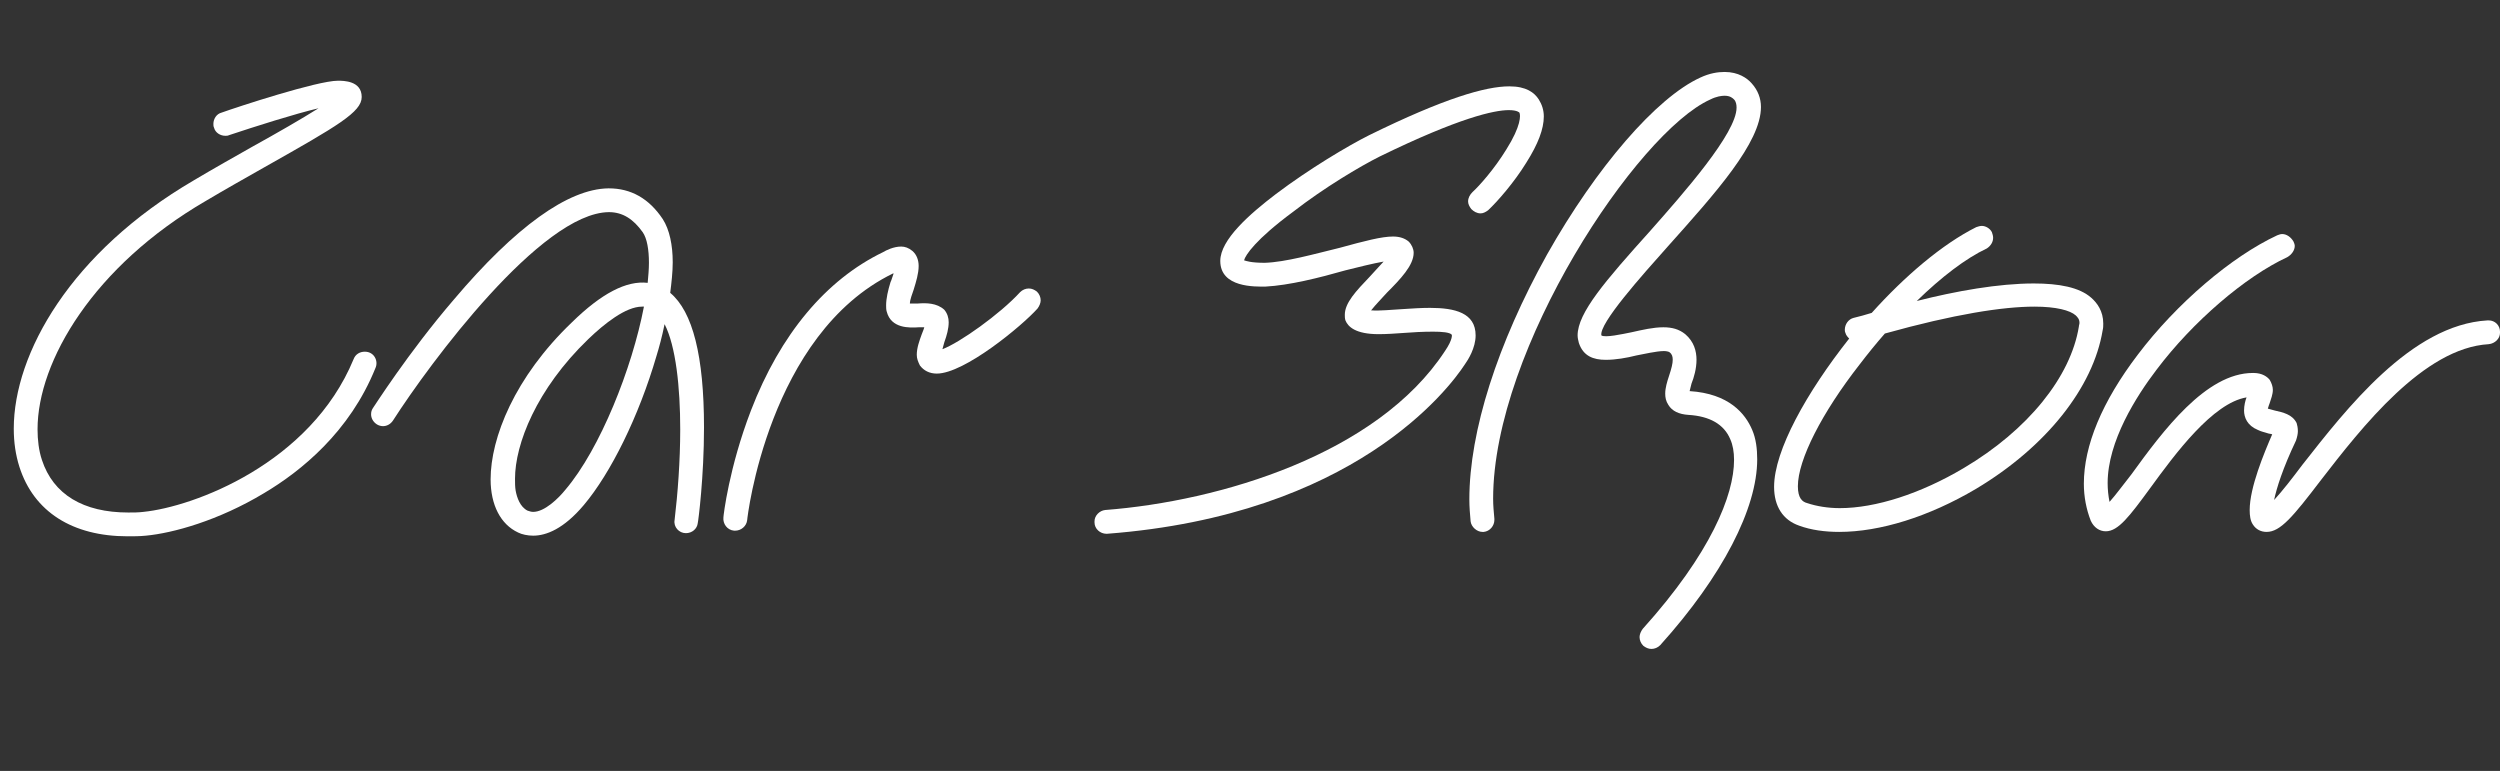 <?xml version="1.0" encoding="UTF-8"?>
<svg id="b" data-name="Layer 2" xmlns="http://www.w3.org/2000/svg" width="1006.484" height="310.386" viewBox="0 0 1006.484 310.386">
  <rect x="0" y="0" width="1006.484" height="310.386" fill="#333333" stroke="none"/>
  <g id="c" data-name="Layer 1">
    <g>
      <path d="M78.101,72.556c8.062-4.787,16.124-9.322,23.682-13.605,9.574-5.291,19.651-11.085,26.454-15.368-9.574,2.268-25.446,7.306-36.027,10.833-.504,.252-1.008,.252-1.512,.252-2.016,0-4.031-1.26-4.535-3.275-.252-.504-.252-1.008-.252-1.512,0-2.015,1.26-4.031,3.275-4.535,6.298-2.268,38.546-12.849,46.86-12.849,2.268,0,9.574,0,9.574,6.55,0,6.046-9.574,11.589-39.05,28.217-7.558,4.283-15.62,8.818-23.682,13.605C37.791,107.071,15.116,145.366,15.116,172.827c0,4.283,.504,8.566,1.764,12.345,4.535,13.856,16.628,21.163,34.768,21.163,2.015,0,4.031,0,6.046-.252,20.155-2.016,67.267-19.399,84.651-61.473,.756-2.016,2.52-3.023,4.535-3.023,3.779,0,5.542,3.779,4.283,6.55-10.329,25.698-29.98,41.57-44.845,50.388-18.392,11.085-36.783,16.124-47.616,17.132-2.52,.252-5.039,.252-7.306,.252-22.171,0-37.791-9.826-43.585-27.965-1.512-4.787-2.268-9.826-2.268-15.368,0-30.232,22.926-71.046,72.558-100.019Z" fill="#fff"/>
      <path d="M150.155,164.261c.252-.252,14.108-22.17,32.5-43.585,24.941-29.477,46.104-44.593,62.229-44.845h.252c8.818,0,16.124,4.031,21.667,12.345,2.771,4.283,4.031,10.581,4.031,17.383,0,4.031-.504,8.314-1.008,12.345,9.07,7.558,13.604,25.446,13.604,54.167,0,19.903-2.268,37.539-2.52,38.546-.252,2.268-2.267,4.031-4.787,4.031-2.771,0-5.039-2.52-4.535-5.291,1.259-10.582,2.267-23.682,2.267-36.531,0-16.88-1.764-33.508-6.298-42.326-1.008,5.039-2.268,9.574-3.275,12.849-7.054,24.186-18.391,47.112-29.225,59.961-8.062,9.574-15.116,12.345-20.407,12.345-2.268,0-4.535-.504-6.047-1.26-7.054-3.275-11.085-11.085-11.085-21.415,0-16.628,9.574-41.066,32.752-63.237,11.841-11.589,21.918-16.879,30.484-15.872,.252-2.771,.504-5.542,.504-8.062,0-5.291-.756-9.825-2.52-12.345-3.779-5.291-8.062-8.062-13.604-8.062-27.209,.252-72.054,60.717-86.918,83.896-1.008,1.511-2.52,2.267-4.031,2.267-.756,0-1.764-.252-2.52-.756-1.511-1.008-2.267-2.519-2.267-4.031,0-1.008,.252-1.764,.756-2.52Zm57.441,33.256c.504,2.771,1.764,6.55,4.787,8.062,.756,.252,1.512,.504,2.268,.504,4.535,0,10.077-5.291,13.101-9.07,13.856-16.376,26.706-48.624,31.492-73.566h-.756c-6.55,0-15.116,6.802-21.667,13.101-20.911,20.155-29.477,42.325-29.477,56.182,0,1.763,0,3.275,.252,4.787Z" fill="#fff"/>
      <path d="M302.323,165.269c11.841-30.736,30.233-52.655,53.159-63.74,1.26-.756,4.283-2.268,7.306-2.268,1.512,0,3.023,.504,4.535,1.764,1.764,1.512,2.52,3.779,2.52,6.046,0,3.023-1.008,6.299-2.016,9.574-.504,1.512-1.512,4.031-1.512,5.542h3.275c3.275-.252,7.558-.252,10.582,2.52,1.259,1.512,1.763,3.275,1.763,5.039,0,2.52-.755,5.291-1.763,8.062l-.756,2.771c6.802-2.52,23.178-14.108,31.24-22.926,1.008-1.008,2.268-1.512,3.527-1.512s2.268,.504,3.275,1.26c1.008,1.008,1.512,2.268,1.512,3.527,0,1.007-.504,2.267-1.26,3.275-6.298,7.054-29.477,26.202-40.562,26.202-3.023,0-5.291-1.26-6.802-3.275-.756-1.511-1.26-2.771-1.26-4.283,0-2.771,1.008-5.542,2.016-8.314,.252-.756,.756-1.764,1.008-2.771h-2.268c-3.779,.252-11.085,.504-12.849-6.298-.252-.756-.252-1.764-.252-2.52,0-2.771,.755-6.046,1.763-9.322,.504-1.007,.756-2.267,1.26-3.527h-.252c-50.136,24.438-58.702,98.508-58.702,99.264-.251,2.519-2.519,4.283-4.787,4.283h-.504c-2.771-.252-4.535-2.771-4.283-5.291,0-.756,2.267-20.155,11.085-43.082Z" fill="#fff"/>
    </g>
    <g>
      <path d="M440.642,209.862c0-2.268,2.015-4.283,4.283-4.535,46.104-3.527,109.593-22.422,136.802-63.992,3.275-4.787,2.771-6.55,2.771-6.55-.756-1.008-4.031-1.26-7.559-1.26-4.031,0-8.565,.252-11.589,.504-3.526,.252-7.054,.504-10.329,.504-9.322,0-12.346-3.023-13.354-5.542-.252-.756-.252-1.512-.252-2.268,0-4.787,4.535-9.574,10.078-15.368,1.512-1.764,3.779-4.031,5.543-6.047-4.283,.756-10.33,2.268-15.369,3.527-10.581,3.023-22.674,6.046-32.248,6.55-4.031,0-18.14,.504-18.14-10.329,0-8.566,11.841-18.896,22.423-26.958,13.353-10.078,28.972-19.399,37.539-23.682,30.232-14.864,46.86-19.651,56.434-19.651,6.803,0,10.078,2.52,11.842,5.291,1.26,2.015,2.016,4.283,2.016,6.802,0,5.039-2.268,11.085-7.055,18.643-4.787,7.81-11.589,15.621-15.368,19.147-1.008,.756-2.016,1.26-3.023,1.26-1.511,0-2.771-.756-3.778-1.764-.756-1.008-1.26-2.016-1.26-3.023,0-1.512,.756-2.771,1.764-3.779,2.771-2.52,8.817-9.322,13.604-17.132,6.046-9.574,5.794-13.856,5.29-14.864,0,0-.756-1.008-4.283-1.008-5.794,0-19.902,3.023-51.898,18.644-8.062,4.031-22.423,12.597-34.768,22.17-15.368,11.337-19.399,17.636-19.903,19.651,.756,.252,2.771,1.007,8.314,1.007,8.314-.252,19.903-3.527,30.232-6.046,10.078-2.771,16.881-4.535,21.416-4.535,2.771,0,4.786,.756,6.298,2.016,1.26,1.259,2.016,3.023,2.016,4.535,0,5.039-5.291,10.582-10.833,16.124-1.764,2.016-4.535,4.787-6.299,7.054,3.527,.252,8.062-.252,12.597-.504,3.779-.252,7.558-.504,11.085-.504,10.078,0,18.393,2.016,18.393,11.085,0,5.039-3.023,9.826-4.283,11.589-6.551,10.078-44.846,60.717-144.109,68.275h-.252c-2.52,0-4.787-2.016-4.787-4.535v-.503Z" fill="#fff"/>
      <path d="M622.789,102.537c19.903-35.271,44.09-63.236,61.726-71.298,3.778-1.764,7.054-2.268,9.825-2.268,5.543,0,9.069,2.52,10.833,4.535,2.52,2.771,3.779,6.047,3.779,9.574,0,14.36-18.392,34.768-37.539,56.182-10.329,11.589-27.713,30.988-26.705,35.775,1.512,1.008,8.314-.504,12.093-1.26,4.535-1.008,8.818-2.016,12.85-2.016,3.526,0,6.298,.756,8.817,2.771,3.527,3.023,4.535,6.802,4.535,10.33s-1.008,7.054-2.016,9.573l-.756,3.023c15.872,1.008,22.422,9.07,25.193,15.62,1.512,3.527,2.016,7.558,2.016,11.841,0,19.651-13.856,46.86-39.05,74.825-1.008,1.008-2.268,1.512-3.527,1.512s-2.268-.504-3.275-1.26c-1.008-1.008-1.512-2.267-1.512-3.527,0-1.008,.504-2.268,1.26-3.275,27.461-30.484,36.783-53.915,36.783-68.023,0-3.275-.504-6.047-1.512-8.314-2.52-6.047-8.314-9.322-16.88-9.826-3.779-.252-6.551-1.512-8.062-4.031-1.008-1.511-1.26-3.023-1.26-4.535,0-2.268,.756-4.787,1.512-7.054,1.008-3.023,1.512-5.039,1.512-6.55,0-1.26-.252-2.268-1.26-3.023-.252-.252-1.26-.504-2.268-.504-3.022,0-8.313,1.26-11.085,1.764-4.031,1.008-8.313,1.764-12.345,1.764-5.039,0-9.069-1.512-10.833-6.803-.252-1.007-.504-2.015-.504-3.023,0-9.07,11.085-21.918,29.225-42.074,13.353-15.116,34.768-39.302,34.768-49.632,0-1.26-.252-2.52-1.008-3.275-.504-.504-1.512-1.512-3.779-1.512-1.26,0-3.275,.252-5.795,1.512-29.225,13.101-87.422,100.271-87.422,160.736,0,2.771,.252,5.291,.504,8.062v.504c0,2.267-1.764,4.535-4.283,4.787h-.504c-2.268,0-4.535-2.016-4.787-4.283-.252-2.771-.504-5.795-.504-8.818,0-27.461,11.338-62.733,31.24-98.508Z" fill="#fff"/>
      <path d="M744.473,136.296c-.504-.504-1.26-1.26-1.512-2.268-.252-.504-.252-1.008-.252-1.26,0-2.268,1.512-4.283,3.527-4.787,2.268-.504,4.786-1.26,7.306-2.016,13.353-14.864,28.469-27.713,42.074-34.516,.756-.252,1.512-.504,2.267-.504,1.512,0,3.275,1.008,4.031,2.52,.252,.756,.504,1.512,.504,2.268,0,1.763-1.008,3.275-2.52,4.283-8.565,4.031-18.391,11.589-28.217,21.163,15.872-4.031,33.004-7.055,47.112-7.055,10.078,0,18.392,1.512,23.179,5.795,2.268,2.015,4.786,5.291,4.786,10.329,0,1.008,0,1.764-.252,2.771-3.778,22.926-22.674,46.86-50.891,63.74-19.147,11.337-38.799,17.384-55.175,17.384-5.795,0-11.337-.756-16.124-2.52-6.551-2.267-10.077-7.81-10.077-15.62,0-14.612,13.101-38.042,30.232-59.709Zm-16.88,66.259c3.779,1.26,8.313,2.016,13.101,2.016,14.36,0,32.5-5.794,49.884-16.124,25.949-15.368,43.081-36.783,46.356-56.938,0-.504,.252-1.008,.252-1.512,0-1.511-.756-2.267-1.512-3.023-2.268-2.016-7.81-3.527-16.628-3.527-12.597,0-32.248,3.023-60.213,10.833-3.527,4.031-6.803,8.062-10.077,12.345-15.369,19.651-24.942,38.547-24.942,49.128,0,4.787,1.764,6.298,3.779,6.802Z" fill="#fff"/>
      <path d="M860.615,142.847c15.62-20.659,37.79-39.554,56.182-48.12,.756-.252,1.26-.504,2.016-.504,1.764,0,3.527,1.26,4.535,3.023,.252,.503,.504,1.259,.504,1.763,0,1.764-1.26,3.527-3.023,4.535-16.88,7.81-38.043,25.95-52.655,45.349-8.062,10.582-19.651,28.721-19.651,45.601,0,2.52,.252,5.039,.756,7.558,2.52-2.771,5.795-7.306,8.818-11.085,12.597-17.384,29.98-40.814,48.876-40.814h.252c3.526,0,5.542,1.512,6.55,2.771,.756,1.259,1.26,2.771,1.26,4.031,0,1.764-.756,3.779-1.26,5.291-.252,.504-.504,1.512-.756,2.268l2.771,.756c3.275,.756,7.055,1.512,8.818,5.039,.252,.756,.504,2.016,.504,3.275,0,1.008-.252,2.268-.756,3.779-5.291,11.085-7.811,19.147-8.818,23.934,3.275-3.527,7.559-9.07,11.337-14.109,17.636-22.422,43.838-56.434,74.574-58.197h.504c2.52,0,4.534,2.015,4.534,4.535v.504c0,2.268-2.015,4.283-4.534,4.535-26.202,1.512-51.144,33.508-67.52,54.671-11.337,14.864-16.376,20.911-21.919,20.911-2.268,0-4.282-1.008-5.542-3.023-1.008-1.511-1.26-3.527-1.26-5.794,0-9.07,5.794-22.926,9.069-30.484-.252,0-.756-.252-1.26-.252-1.512-.504-3.023-.756-4.534-1.512-4.283-1.764-5.543-5.039-5.543-7.81,0-2.016,.504-4.031,1.008-5.291-13.604,2.267-28.721,22.674-38.799,36.531-8.313,11.337-12.849,17.384-17.888,17.384-2.52,0-4.786-1.512-6.046-4.283-1.764-4.535-2.771-9.574-2.771-14.865,0-15.368,7.306-33.003,21.667-51.899Z" fill="#fff"/>
    </g>
  </g>
</svg>